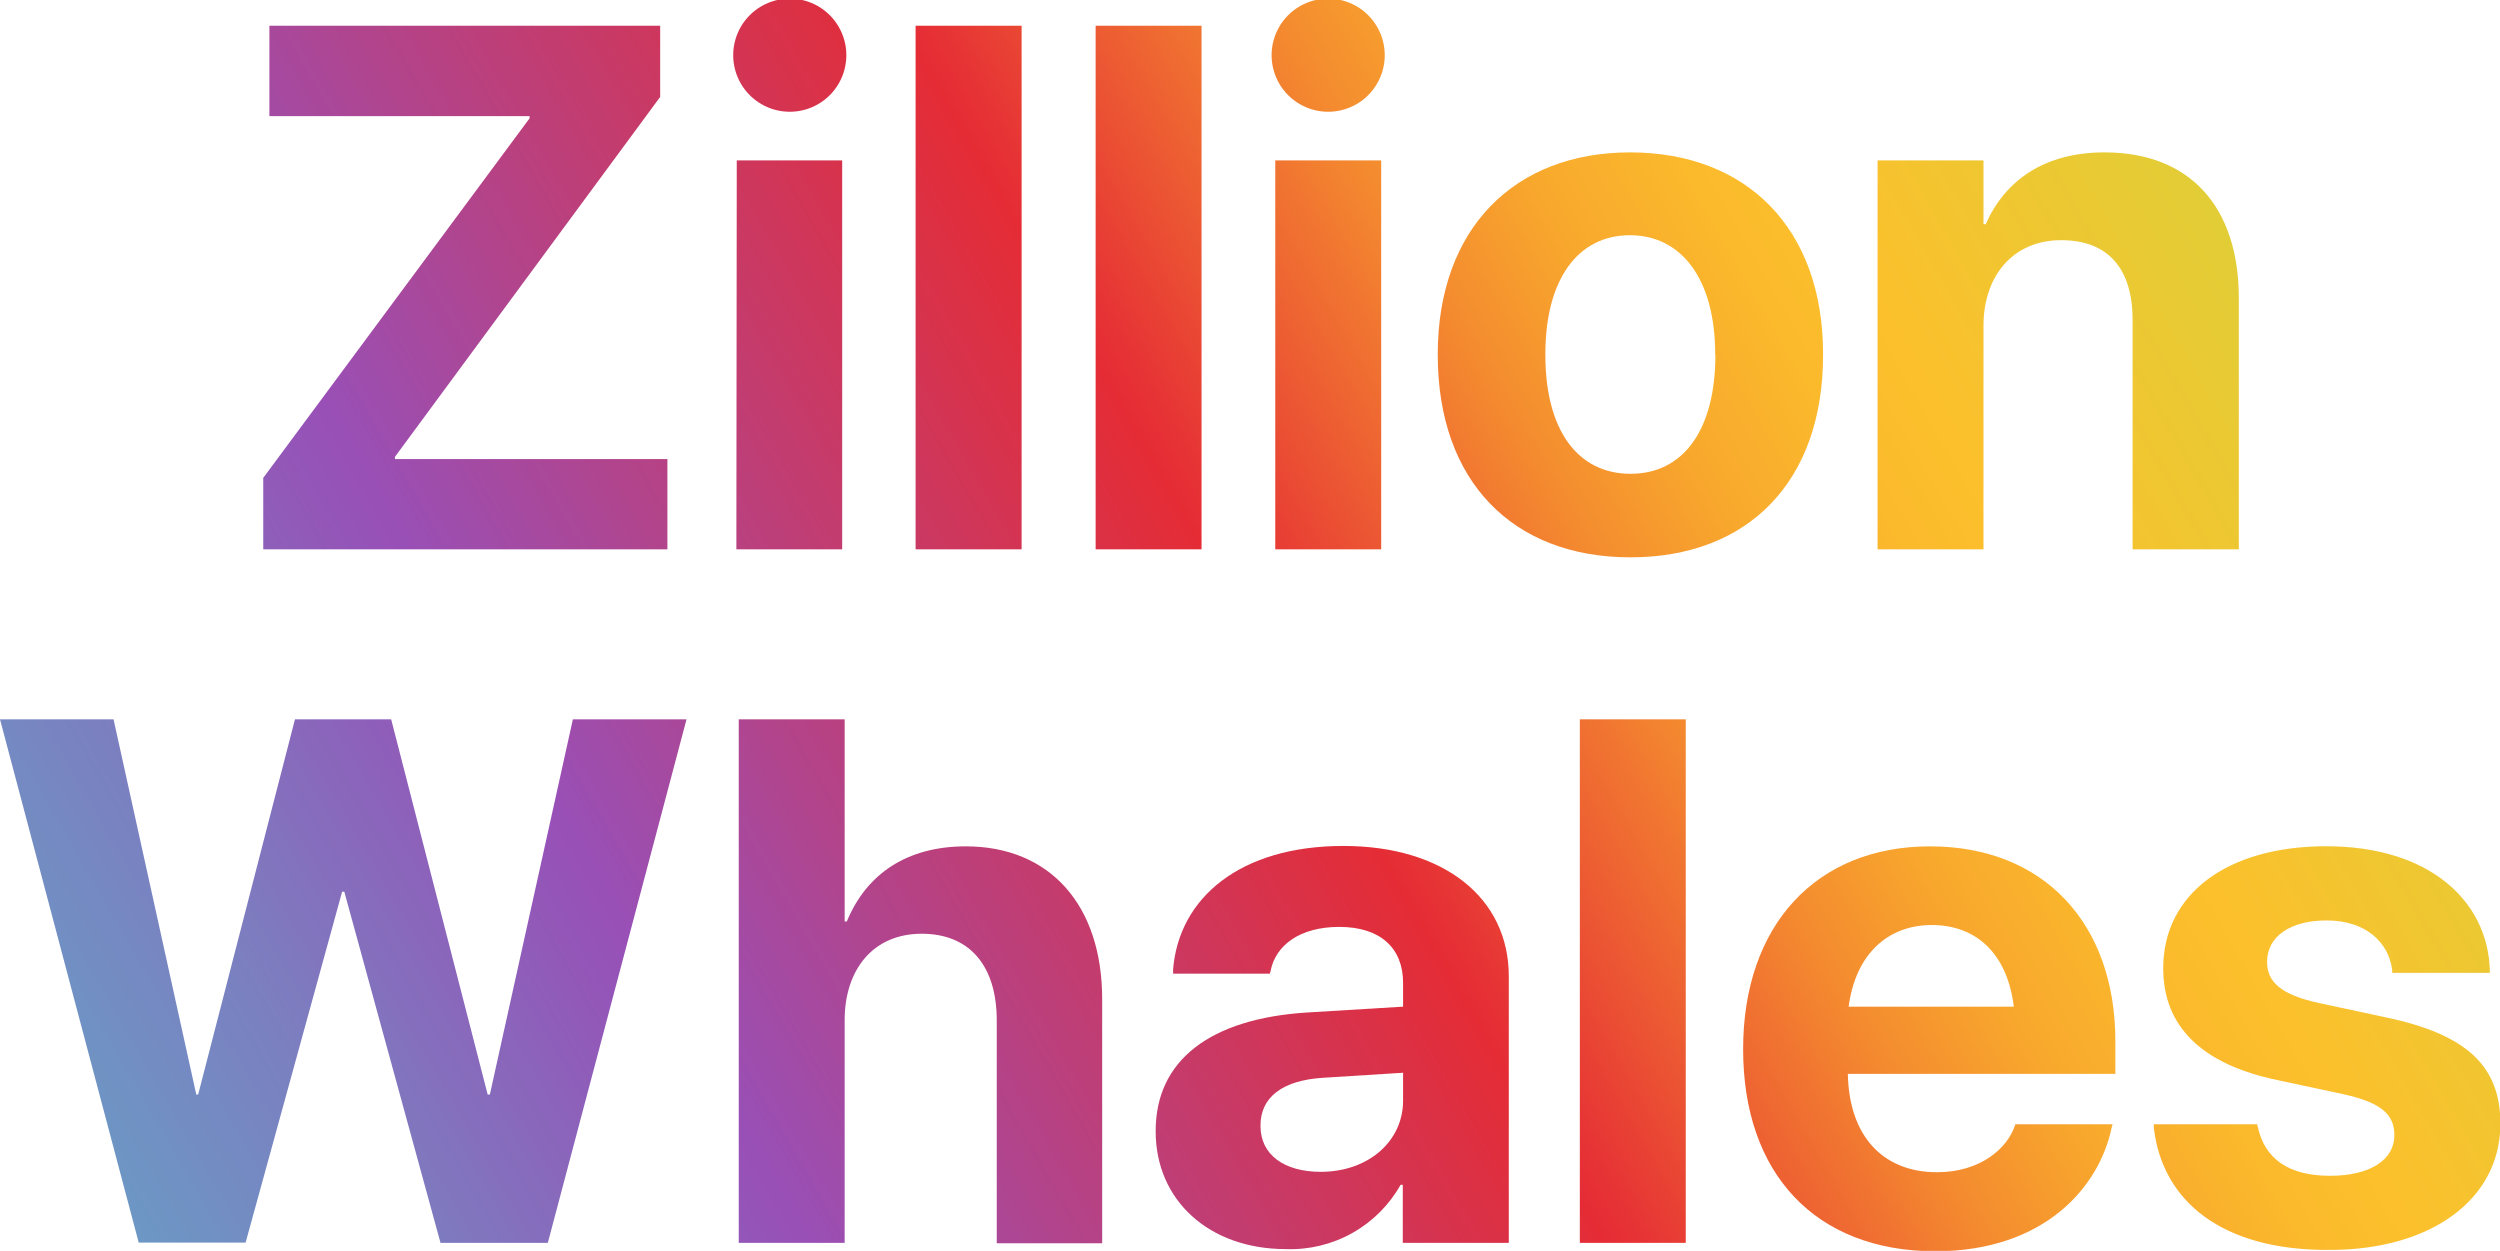 <?xml version="1.0" encoding="UTF-8"?> <svg xmlns="http://www.w3.org/2000/svg" xmlns:xlink="http://www.w3.org/1999/xlink" viewBox="0 0 252.32 126.25"> <defs> <style>.cls-1{fill:none;}.cls-2{clip-path:url(#clip-path);}.cls-3{fill:url(#linear-gradient);}.cls-4{clip-path:url(#clip-path-2);}.cls-5{clip-path:url(#clip-path-3);}.cls-6{clip-path:url(#clip-path-4);}.cls-7{clip-path:url(#clip-path-5);}.cls-8{clip-path:url(#clip-path-6);}.cls-9{clip-path:url(#clip-path-7);}.cls-10{clip-path:url(#clip-path-8);}.cls-11{clip-path:url(#clip-path-9);}.cls-12{clip-path:url(#clip-path-10);}.cls-13{clip-path:url(#clip-path-11);}.cls-14{clip-path:url(#clip-path-12);}.cls-15{clip-path:url(#clip-path-13);}</style> <clipPath id="clip-path"> <path class="cls-1" d="M26.57,48.23,53.45,11.94v-.22H27.19V2.6H66.63V9.78L39.86,46.11v.22h27.5v9.11H26.57Z"></path> </clipPath> <linearGradient id="linear-gradient" x1="4.21" y1="133.53" x2="248.11" y2="-7.28" gradientUnits="userSpaceOnUse"> <stop offset="0" stop-color="#689fc6"></stop> <stop offset="0.05" stop-color="#6d96c4"></stop> <stop offset="0.13" stop-color="#7c7ec0"></stop> <stop offset="0.23" stop-color="#9357b8"></stop> <stop offset="0.25" stop-color="#9850b7"></stop> <stop offset="0.5" stop-color="#e52c35"></stop> <stop offset="0.51" stop-color="#e63235"></stop> <stop offset="0.57" stop-color="#ee6432"></stop> <stop offset="0.62" stop-color="#f48c2f"></stop> <stop offset="0.67" stop-color="#f8a92d"></stop> <stop offset="0.72" stop-color="#fbba2c"></stop> <stop offset="0.75" stop-color="#fcc02c"></stop> <stop offset="1" stop-color="#c8da41"></stop> </linearGradient> <clipPath id="clip-path-2"> <path class="cls-1" d="M74,5.57a5.71,5.71,0,0,1,11.42,0A5.71,5.71,0,0,1,74,5.57Zm.36,10.62H85V55.44H74.32Z"></path> </clipPath> <clipPath id="clip-path-3"> <path class="cls-1" d="M92.41,2.6h10.7V55.44H92.41Z"></path> </clipPath> <clipPath id="clip-path-4"> <path class="cls-1" d="M110.58,2.6h10.69V55.44H110.58Z"></path> </clipPath> <clipPath id="clip-path-5"> <path class="cls-1" d="M128.34,5.57a5.71,5.71,0,0,1,11.42,0,5.71,5.71,0,0,1-11.42,0Zm.37,10.62H139.4V55.44H128.71Z"></path> </clipPath> <clipPath id="clip-path-6"> <path class="cls-1" d="M145.11,35.82v-.08c0-12.63,7.69-20.36,19.41-20.36S184,23,184,35.74v.08c0,12.81-7.58,20.43-19.44,20.43S145.11,48.6,145.11,35.82Zm28,0v-.08c0-7.58-3.41-12-8.61-12s-8.53,4.39-8.53,12v.08c0,7.69,3.33,12,8.6,12S173.13,43.47,173.13,35.82Z"></path> </clipPath> <clipPath id="clip-path-7"> <path class="cls-1" d="M189.5,16.19h10.69v6.44h.22c2-4.5,6-7.25,12-7.25,8.65,0,13.55,5.53,13.55,14.72V55.44H215.24V32.3c0-5.13-2.42-8.06-7.21-8.06s-7.84,3.52-7.84,8.65V55.44H189.5Z"></path> </clipPath> <clipPath id="clip-path-8"> <path class="cls-1" d="M0,72.6H11.46l8.35,37.87H20L29.77,72.6h9.71l9.74,37.87h.22L57.82,72.6H69.29l-14,52.84H44.46L34.75,90h-.22l-9.74,35.41H14Z"></path> </clipPath> <clipPath id="clip-path-9"> <path class="cls-1" d="M74.56,72.6H85.25V93h.22c2-4.87,6.16-7.58,12-7.58,8.5,0,13.77,5.93,13.77,15.42v24.64H100.6V103c0-5.5-2.71-8.76-7.58-8.76s-7.77,3.59-7.77,8.72v22.48H74.56Z"></path> </clipPath> <clipPath id="clip-path-10"> <path class="cls-1" d="M116.64,114.2v-.07c0-7.14,5.53-11.32,15.27-11.94l9.7-.59V99.19c0-3.48-2.27-5.64-6.44-5.64-4,0-6.41,1.87-6.92,4.39l-.08.33H118.4l0-.44c.59-7.25,6.81-12.45,17.18-12.45,10.14,0,16.7,5.24,16.7,13.15v26.91h-10.7v-5.86h-.22a12.76,12.76,0,0,1-11.57,6.49C122,126.07,116.64,121.12,116.64,114.2Zm16.66,4.07c4.8,0,8.31-3.08,8.31-7.18v-2.82l-8.09.51c-4.14.26-6.3,2-6.3,4.8v.07C127.22,116.54,129.6,118.27,133.3,118.27Z"></path> </clipPath> <clipPath id="clip-path-11"> <path class="cls-1" d="M159.45,72.6h10.69v52.84H159.45Z"></path> </clipPath> <clipPath id="clip-path-12"> <path class="cls-1" d="M175.93,105.89v0c0-12.49,7.36-20.47,18.86-20.47s18.71,7.8,18.71,19.67v3.29h-27c.11,6.26,3.52,9.93,9,9.93,4.39,0,7.06-2.42,7.83-4.62l.08-.22h9.81l-.11.4c-1.21,5.79-6.63,12.42-17.83,12.42C183.21,126.25,175.93,118.45,175.93,105.89Zm10.65-4.29h16.67c-.66-5.42-3.85-8.24-8.28-8.24S187.28,96.29,186.58,101.6Z"></path> </clipPath> <clipPath id="clip-path-13"> <path class="cls-1" d="M217.38,113.8l0-.33h10.43l.08.33c.69,3.08,3,4.87,7.28,4.87,4,0,6.49-1.58,6.49-4.1v0c0-2.09-1.32-3.29-5.17-4.14L229.8,109c-7.62-1.61-11.47-5.42-11.47-11.28v0c0-7.48,6.45-12.31,16.45-12.31,10.43,0,16.26,5.53,16.51,12.41v.37h-9.85l0-.29c-.37-2.82-2.68-5-6.63-5-3.7,0-6,1.65-6,4.18v0c0,2,1.36,3.33,5.31,4.17l6.67,1.43c8.2,1.72,11.57,4.94,11.57,10.73v0c0,7.69-7.07,12.74-17.18,12.74C224.27,126.25,218.22,121.23,217.38,113.8Z"></path> </clipPath> </defs> <g id="Layer_2" data-name="Layer 2"> <g id="Layer_1-2" data-name="Layer 1"> <g class="cls-2"> <rect class="cls-3" width="252.32" height="126.25"></rect> </g> <g class="cls-4"> <rect class="cls-3" width="252.32" height="126.25"></rect> </g> <g class="cls-5"> <rect class="cls-3" width="252.32" height="126.25"></rect> </g> <g class="cls-6"> <rect class="cls-3" width="252.32" height="126.25"></rect> </g> <g class="cls-7"> <rect class="cls-3" width="252.32" height="126.25"></rect> </g> <g class="cls-8"> <rect class="cls-3" width="252.32" height="126.25"></rect> </g> <g class="cls-9"> <rect class="cls-3" width="252.32" height="126.25"></rect> </g> <g class="cls-10"> <rect class="cls-3" width="252.32" height="126.25"></rect> </g> <g class="cls-11"> <rect class="cls-3" width="252.32" height="126.25"></rect> </g> <g class="cls-12"> <rect class="cls-3" width="252.32" height="126.25"></rect> </g> <g class="cls-13"> <rect class="cls-3" width="252.32" height="126.25"></rect> </g> <g class="cls-14"> <rect class="cls-3" width="252.32" height="126.25"></rect> </g> <g class="cls-15"> <rect class="cls-3" width="252.32" height="126.25"></rect> </g> </g> </g> </svg> 